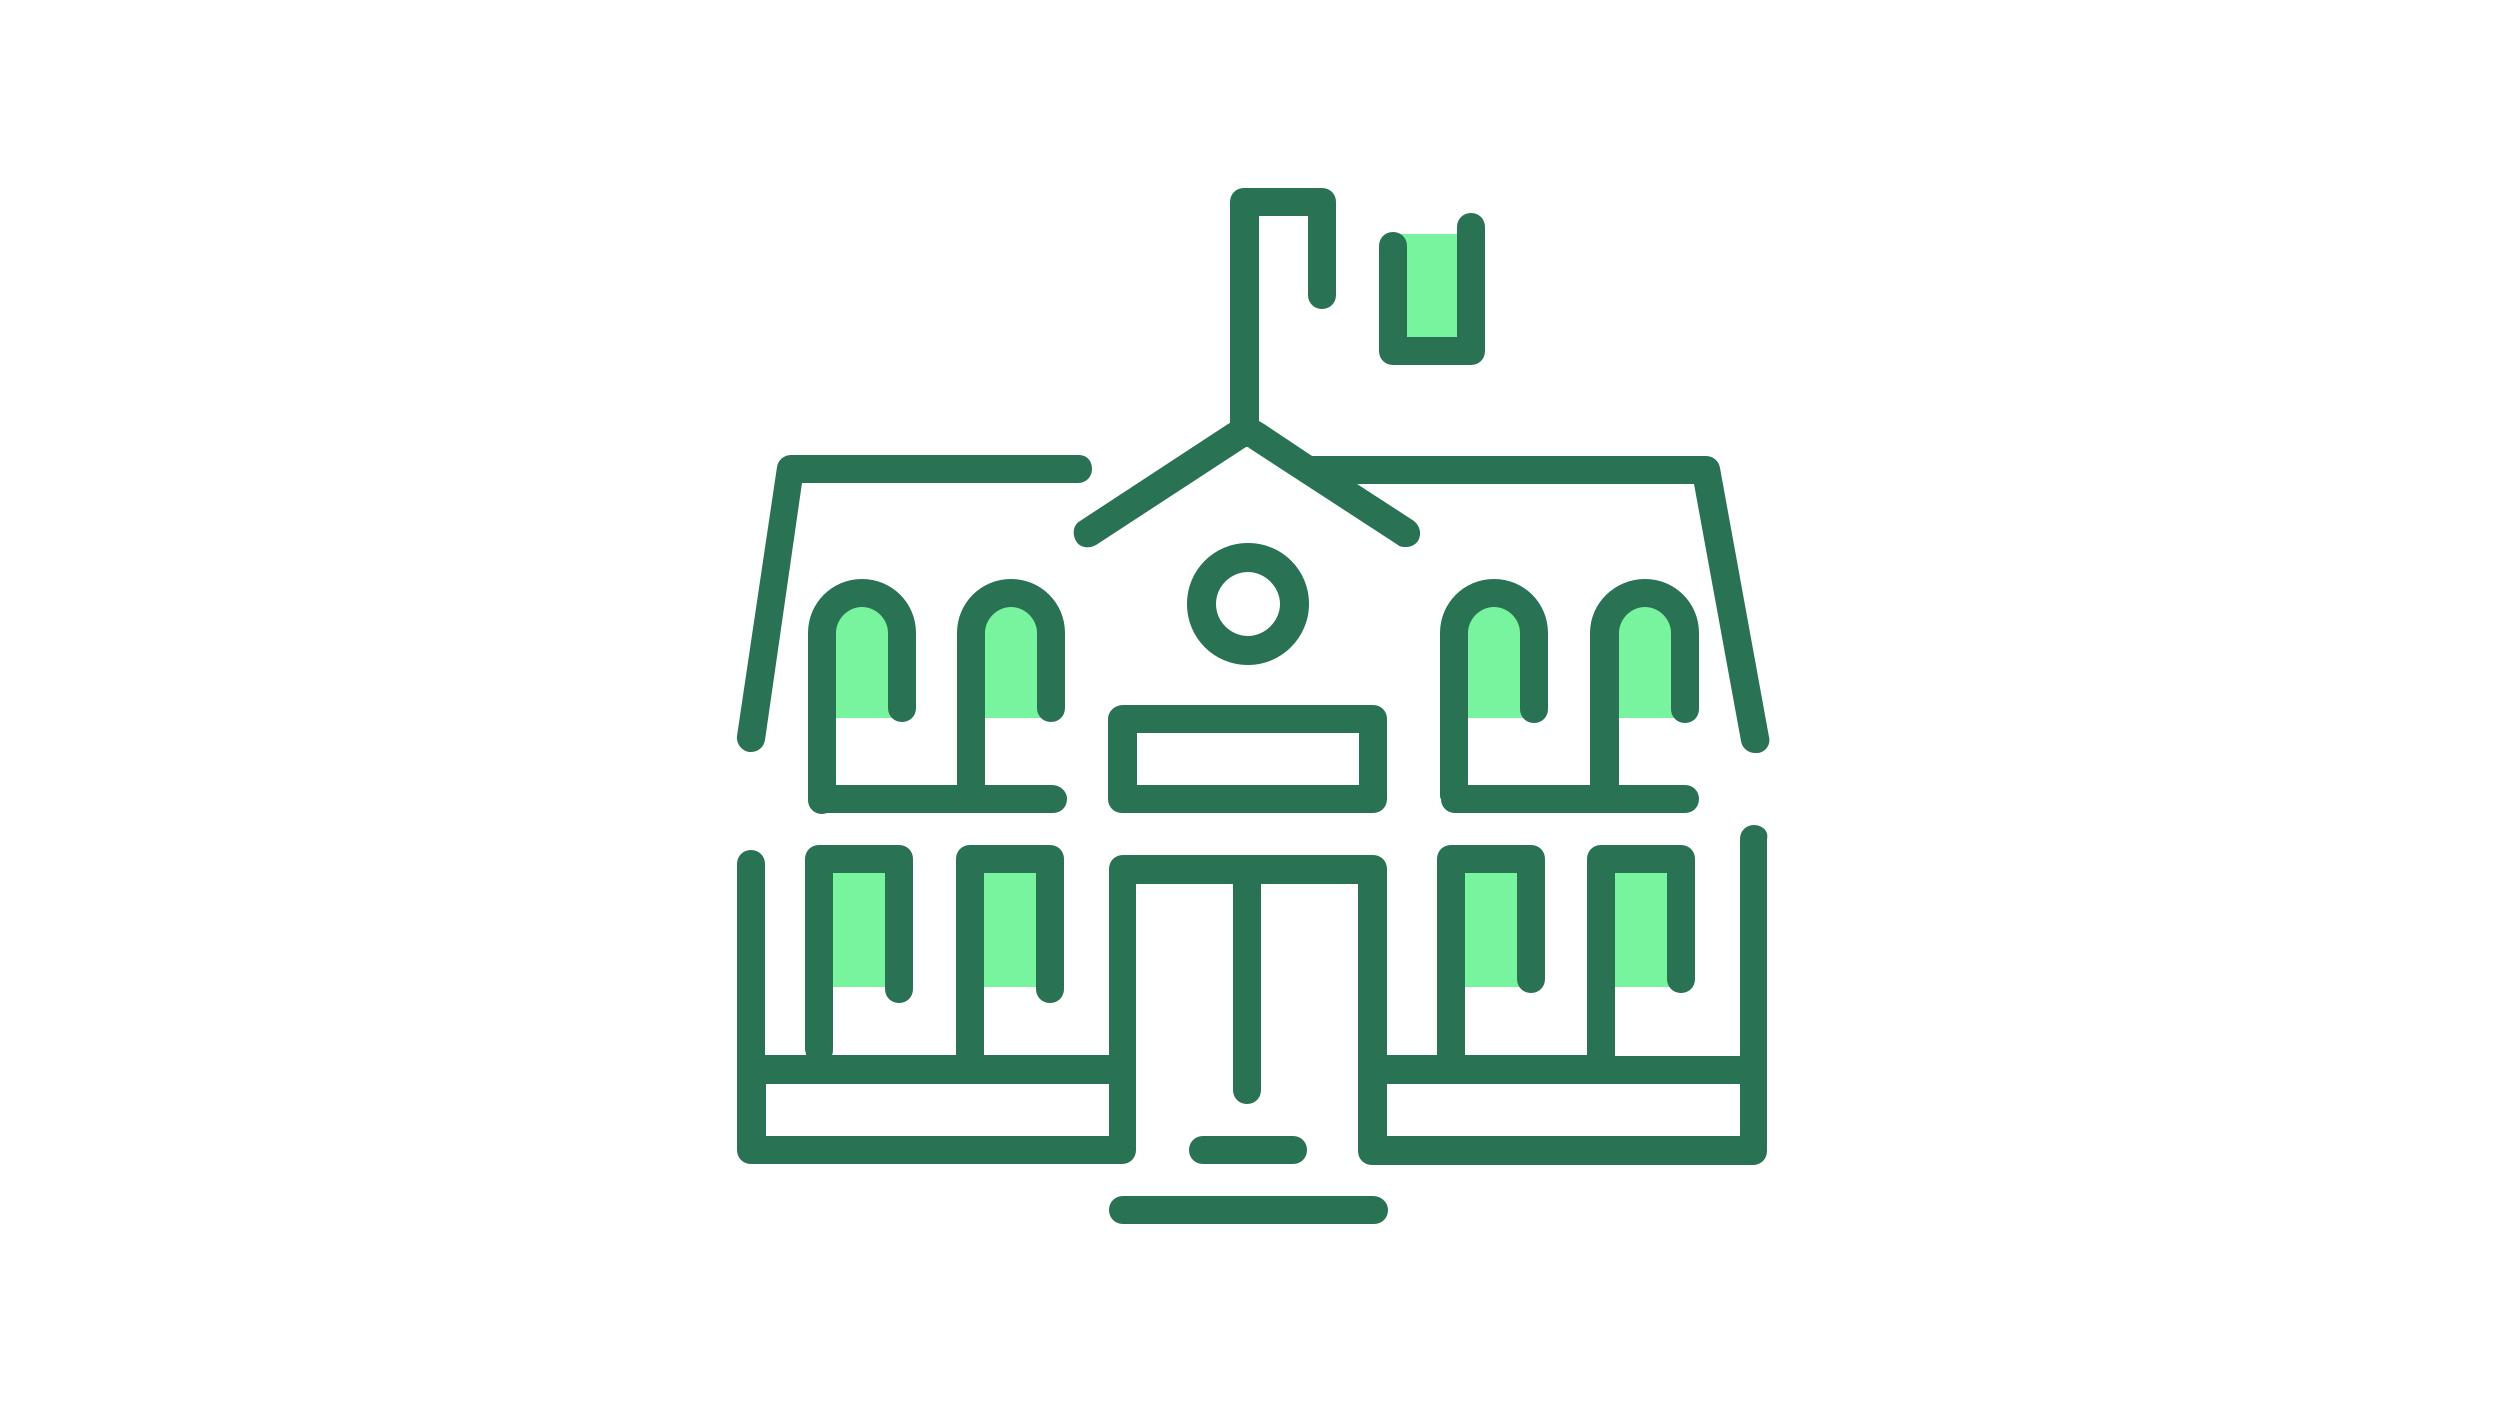 <?xml version="1.0" encoding="utf-8"?>
<!-- Generator: Adobe Illustrator 27.2.0, SVG Export Plug-In . SVG Version: 6.00 Build 0)  -->
<svg version="1.1" id="Calque_1" xmlns="http://www.w3.org/2000/svg" xmlns:xlink="http://www.w3.org/1999/xlink" x="0px" y="0px"
	 viewBox="0 0 250 141" style="enable-background:new 0 0 250 141;" xml:space="preserve">
<style type="text/css">
	.st0{fill:#78F39E;}
	.st1{fill:#297254;}
</style>
<path class="st0" d="M147.7,23.4H140v11.3h7.7V23.4z"/>
<path class="st0" d="M89.5,85.2h-7.7v13.5h7.7V85.2z"/>
<path class="st0" d="M89.5,71.8h-7.7v-9.6c0-2.1,1.7-3.8,3.8-3.8c2.1,0,3.8,1.7,3.8,3.8L89.5,71.8L89.5,71.8z"/>
<path class="st0" d="M104.9,71.8h-7.7v-9.6c0-2.1,1.7-3.8,3.8-3.8s3.8,1.7,3.8,3.8v9.6H104.9z"/>
<path class="st0" d="M152.9,71.8h-7.7v-9.6c0-2.1,1.7-3.8,3.8-3.8s3.8,1.7,3.8,3.8L152.9,71.8L152.9,71.8z"/>
<path class="st0" d="M168.5,71.8h-7.7v-9.6c0-2.1,1.7-3.8,3.8-3.8c2.1,0,3.8,1.7,3.8,3.8v9.6H168.5z"/>
<path class="st0" d="M105.9,85.2h-7.7v13.5h7.7V85.2z"/>
<path class="st0" d="M153.9,85.2h-7.7v13.5h7.7V85.2z"/>
<path class="st0" d="M168.4,85.2h-7.7v13.5h7.7V85.2z"/>
<path class="st1" d="M108,52.1c-0.7,0.4-0.8,1.3-0.4,2s1.3,0.8,2,0.4l15-9.8h0.2l0.1,0.1l14.9,9.7c0.2,0.2,0.5,0.2,0.8,0.2
	c0.5,0,0.9-0.2,1.2-0.6c0.4-0.7,0.2-1.5-0.4-2l-5.7-3.7h33.7l4.7,25.7c0.1,0.7,0.7,1.2,1.4,1.2c0.1,0,0.2,0,0.3,0
	c0.8-0.1,1.3-0.9,1.1-1.6L172,46.8c-0.1-0.7-0.7-1.2-1.4-1.2h-39.3c0,0,0,0-0.1,0l-4.8-3.2c-0.2-0.1-0.3-0.2-0.5-0.3V21.6h4.9v7.9
	c0,0.8,0.6,1.4,1.4,1.4s1.4-0.6,1.4-1.4v-9.3c0-0.8-0.6-1.4-1.4-1.4h-7.4c-0.1,0-0.1,0-0.2,0s-0.1,0-0.2,0c-0.8,0-1.4,0.6-1.4,1.4
	v22.1c-0.1,0-0.1,0.1-0.2,0.1L108,52.1z"/>
<path class="st1" d="M175.4,82.5c-0.8,0-1.4,0.6-1.4,1.4v21.7h-12.5V87.3h5.2v10.6c0,0.8,0.6,1.4,1.4,1.4c0.8,0,1.4-0.6,1.4-1.4v-12
	c0-0.8-0.6-1.4-1.4-1.4h-8c-0.8,0-1.4,0.6-1.4,1.4v19.6h-12.2V87.3h5.2v10.6c0,0.8,0.6,1.4,1.4,1.4c0.8,0,1.4-0.6,1.4-1.4v-12
	c0-0.8-0.6-1.4-1.4-1.4h-8c-0.8,0-1.4,0.6-1.4,1.4v19.6h-5V86.9c0-0.8-0.6-1.4-1.4-1.4h-25c-0.8,0-1.4,0.6-1.4,1.4v18.6H98.4V87.3
	h5.2v11.6c0,0.8,0.6,1.4,1.4,1.4s1.4-0.6,1.4-1.4v-13c0-0.8-0.6-1.4-1.4-1.4h-8c-0.8,0-1.4,0.6-1.4,1.4v19.6H83.2
	c0.1-0.2,0.1-0.4,0.1-0.6V87.3h5.2v11.6c0,0.8,0.6,1.4,1.4,1.4s1.4-0.6,1.4-1.4v-13c0-0.8-0.6-1.4-1.4-1.4h-8
	c-0.8,0-1.4,0.6-1.4,1.4v19c0,0.2,0.1,0.4,0.1,0.6h-4.1V86.4c0-0.8-0.6-1.4-1.4-1.4c-0.8,0-1.4,0.6-1.4,1.4V115
	c0,0.8,0.6,1.4,1.4,1.4h37.1c0.8,0,1.4-0.6,1.4-1.4V88.4h9.7V109c0,0.8,0.6,1.4,1.4,1.4c0.8,0,1.4-0.6,1.4-1.4V88.4h9.7v26.7
	c0,0.8,0.6,1.4,1.4,1.4h38.1c0.8,0,1.4-0.6,1.4-1.4V83.9C176.9,83.1,176.2,82.5,175.4,82.5z M76.6,113.6v-5.2h34.3v5.2H76.6z
	 M138.7,113.6v-5.2H174v5.2H138.7z"/>
<path class="st1" d="M130.9,60.4c0-3.4-2.7-6.1-6.1-6.1c-3.4,0-6.1,2.7-6.1,6.1c0,3.4,2.7,6.1,6.1,6.1
	C128.2,66.5,130.9,63.7,130.9,60.4z M121.6,60.4c0-1.8,1.5-3.2,3.2-3.2c1.7,0,3.2,1.5,3.2,3.2s-1.5,3.2-3.2,3.2
	C123.1,63.6,121.6,62.2,121.6,60.4z"/>
<path class="st1" d="M90.2,72.2c0.8,0,1.4-0.6,1.4-1.4v-7.5c0-3-2.4-5.4-5.4-5.4s-5.4,2.4-5.4,5.4V80c0,0.8,0.6,1.4,1.4,1.4
	c0.2,0,0.4-0.1,0.6-0.1h22.5c0.8,0,1.4-0.6,1.4-1.4c0-0.8-0.7-1.4-1.5-1.4h-6.7V63.3c0-1.4,1.2-2.6,2.6-2.6s2.6,1.2,2.6,2.6v7.5
	c0,0.8,0.6,1.4,1.4,1.4c0.8,0,1.4-0.6,1.4-1.4v-7.5c0-3-2.4-5.4-5.4-5.4s-5.4,2.4-5.4,5.4v15.2H83.6V63.3c0-1.4,1.2-2.6,2.6-2.6
	c1.4,0,2.6,1.2,2.6,2.6v7.5C88.8,71.6,89.4,72.2,90.2,72.2z"/>
<path class="st1" d="M74.9,75.2c0.1,0,0.1,0,0.2,0c0.7,0,1.3-0.5,1.4-1.2l3.7-25.7h27.6c0.8,0,1.4-0.6,1.4-1.4
	c0-0.8-0.5-1.4-1.3-1.4H79.1c-0.7,0-1.3,0.5-1.4,1.2l-4,26.9C73.6,74.4,74.2,75.1,74.9,75.2z"/>
<path class="st1" d="M153.4,72.3c0.8,0,1.4-0.6,1.4-1.4v-7.6c0-3-2.4-5.4-5.4-5.4s-5.4,2.4-5.4,5.4v16.2c0,0.1,0,0.3,0.1,0.4
	c0,0.8,0.6,1.4,1.4,1.4h23c0.8,0,1.4-0.6,1.4-1.4c0-0.8-0.6-1.4-1.4-1.4h-6.6V63.3c0-1.4,1.2-2.6,2.6-2.6s2.6,1.2,2.6,2.6v7.6
	c0,0.8,0.6,1.4,1.4,1.4s1.4-0.6,1.4-1.4v-7.6c0-3-2.4-5.4-5.4-5.4s-5.5,2.4-5.5,5.4v15.2h-12.2V63.3c0-1.4,1.2-2.6,2.6-2.6
	c1.4,0,2.6,1.2,2.6,2.6v7.6C152,71.7,152.6,72.3,153.4,72.3z"/>
<path class="st1" d="M139.3,36.5h7.8c0.8,0,1.4-0.6,1.4-1.4V22.7c0-0.8-0.6-1.4-1.4-1.4c-0.8,0-1.4,0.6-1.4,1.4v11h-5v-9.1
	c0-0.8-0.6-1.4-1.4-1.4s-1.4,0.6-1.4,1.4v10.5C137.9,35.9,138.5,36.5,139.3,36.5z"/>
<path class="st1" d="M129.3,116.4c0.8,0,1.4-0.6,1.4-1.4s-0.6-1.4-1.4-1.4h-9c-0.8,0-1.4,0.6-1.4,1.4s0.6,1.4,1.4,1.4H129.3z"/>
<path class="st1" d="M137.3,119.6h-25c-0.8,0-1.4,0.6-1.4,1.4s0.6,1.4,1.4,1.4h25.1c0.8,0,1.4-0.6,1.4-1.4S138.1,119.6,137.3,119.6z
	"/>
<path class="st1" d="M110.8,71.9v8c0,0.8,0.6,1.4,1.4,1.4h25.1c0.8,0,1.4-0.6,1.4-1.4v-8c0-0.8-0.6-1.4-1.4-1.4h-25
	C111.5,70.5,110.8,71.1,110.8,71.9z M113.7,73.3h22.2v5.2h-22.2V73.3z"/>
</svg>
